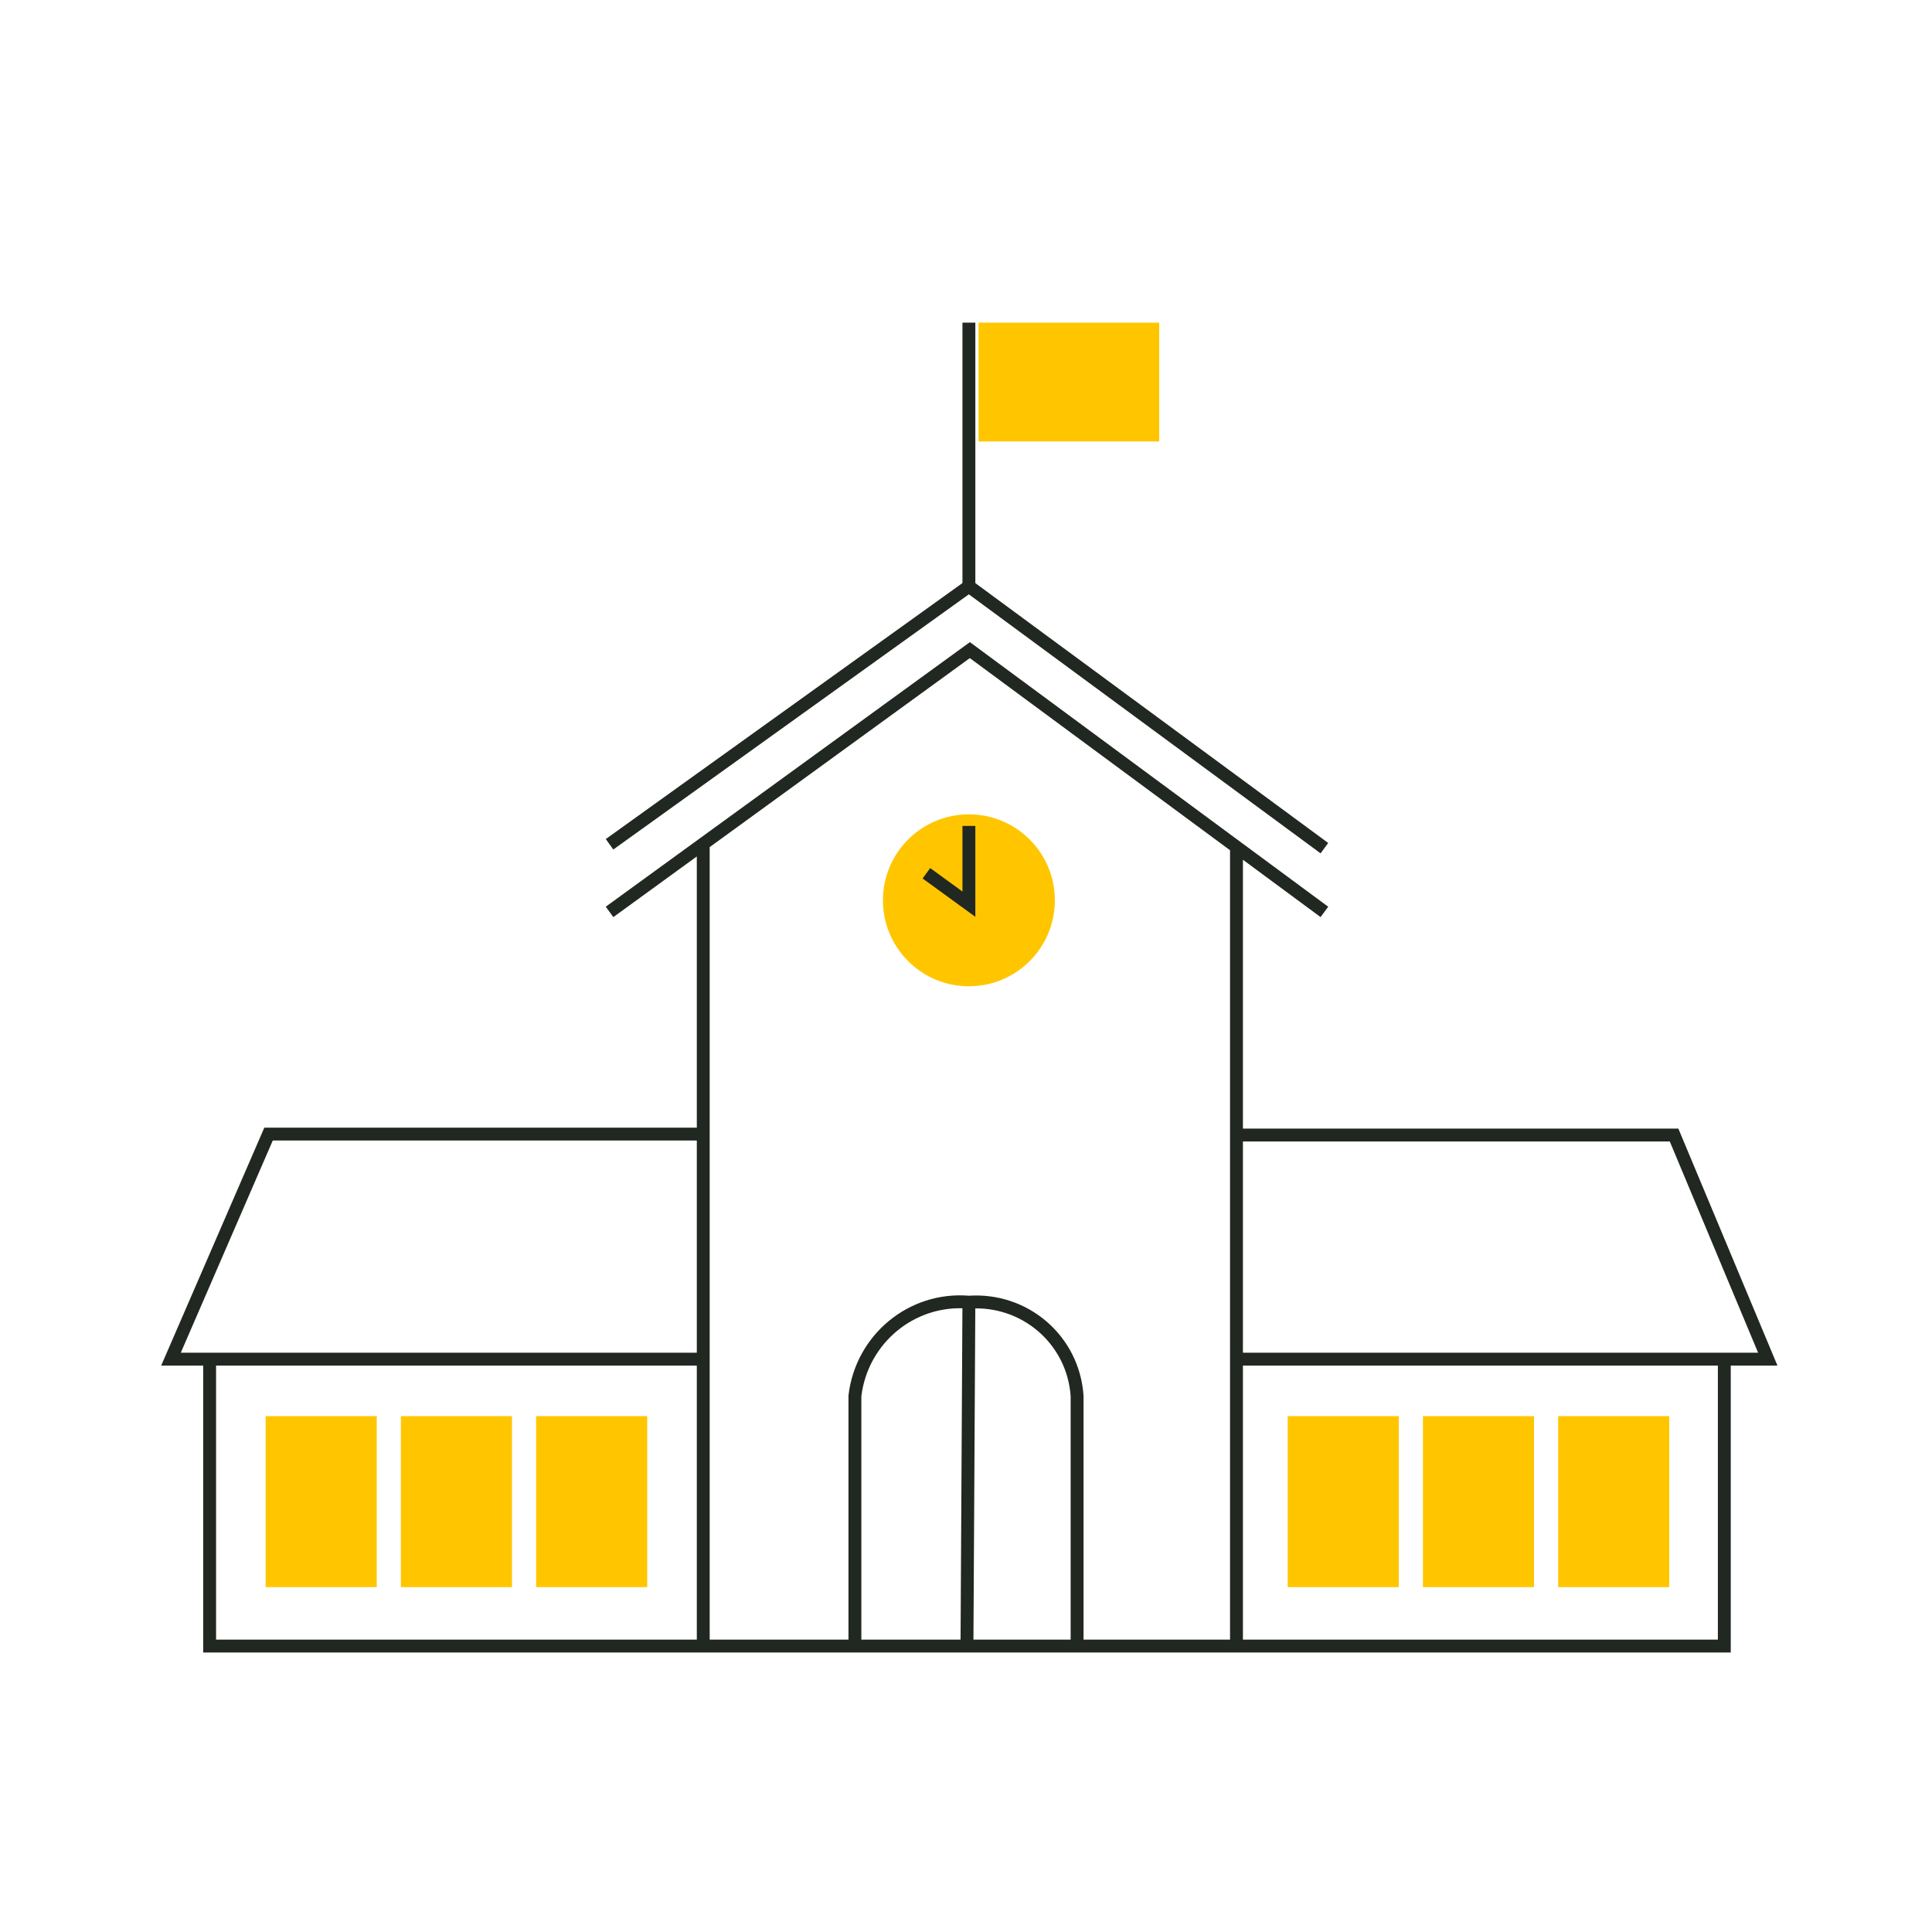 <?xml version="1.0" encoding="utf-8"?>
<!-- Generator: Adobe Illustrator 26.0.3, SVG Export Plug-In . SVG Version: 6.00 Build 0)  -->
<svg version="1.1" id="Layer_1" xmlns="http://www.w3.org/2000/svg" xmlns:xlink="http://www.w3.org/1999/xlink" x="0px" y="0px"
	 width="200px" height="200px" viewBox="0 0 200 200" style="enable-background:new 0 0 200 200;" xml:space="preserve">
<style type="text/css">
	.st0{fill:#FFFFFF;}
	.st1{fill:none;stroke:#212721;stroke-width:1.333;stroke-miterlimit:10;}
	.st2{fill:#FFC600;}
	.st3{fill:none;stroke:#212721;stroke-width:1.333;}
</style>
<rect class="st0" width="200" height="200"/>
<path class="st1" d="M137.1,94.4l-36.7-27.1L63.1,94.4 M137.1,87.8l-36.8-27.1L63.1,87.4 M128,170V87.4 M72.8,87.4v83.1"/>
<rect x="27.5" y="146.6" class="st2" width="11.5" height="17.7"/>
<rect x="41.5" y="146.6" class="st2" width="11.5" height="17.7"/>
<rect x="55.5" y="146.6" class="st2" width="11.5" height="17.7"/>
<rect x="133.3" y="146.6" class="st2" width="11.5" height="17.7"/>
<rect x="147.3" y="146.6" class="st2" width="11.5" height="17.7"/>
<rect x="161.3" y="146.6" class="st2" width="11.5" height="17.7"/>
<polyline class="st1" points="21.7,140.8 21.7,170.4 178.5,170.4 178.5,140.8 "/>
<path class="st1" d="M128,117.5h45.3l9.7,23.2h-55 M72.8,117.4h-45l-10.1,23.3h55.1"/>
<path class="st3" d="M88.5,170.2v-25.7c0.7-5.9,5.9-10.2,11.8-9.7c5.8-0.4,10.8,3.9,11.2,9.7c0,0,0,0,0,0.1v25.9"/>
<line class="st3" x1="100.3" y1="134.7" x2="100.1" y2="170.4"/>
<circle class="st2" cx="100.3" cy="93.2" r="8.9"/>
<polyline class="st1" points="100.3,85.5 100.3,93.6 95.9,90.4 "/>
<line class="st1" x1="100.3" y1="33.4" x2="100.3" y2="60.9"/>
<rect x="101.3" y="33.4" class="st2" width="18.7" height="12.3"/>
</svg>
